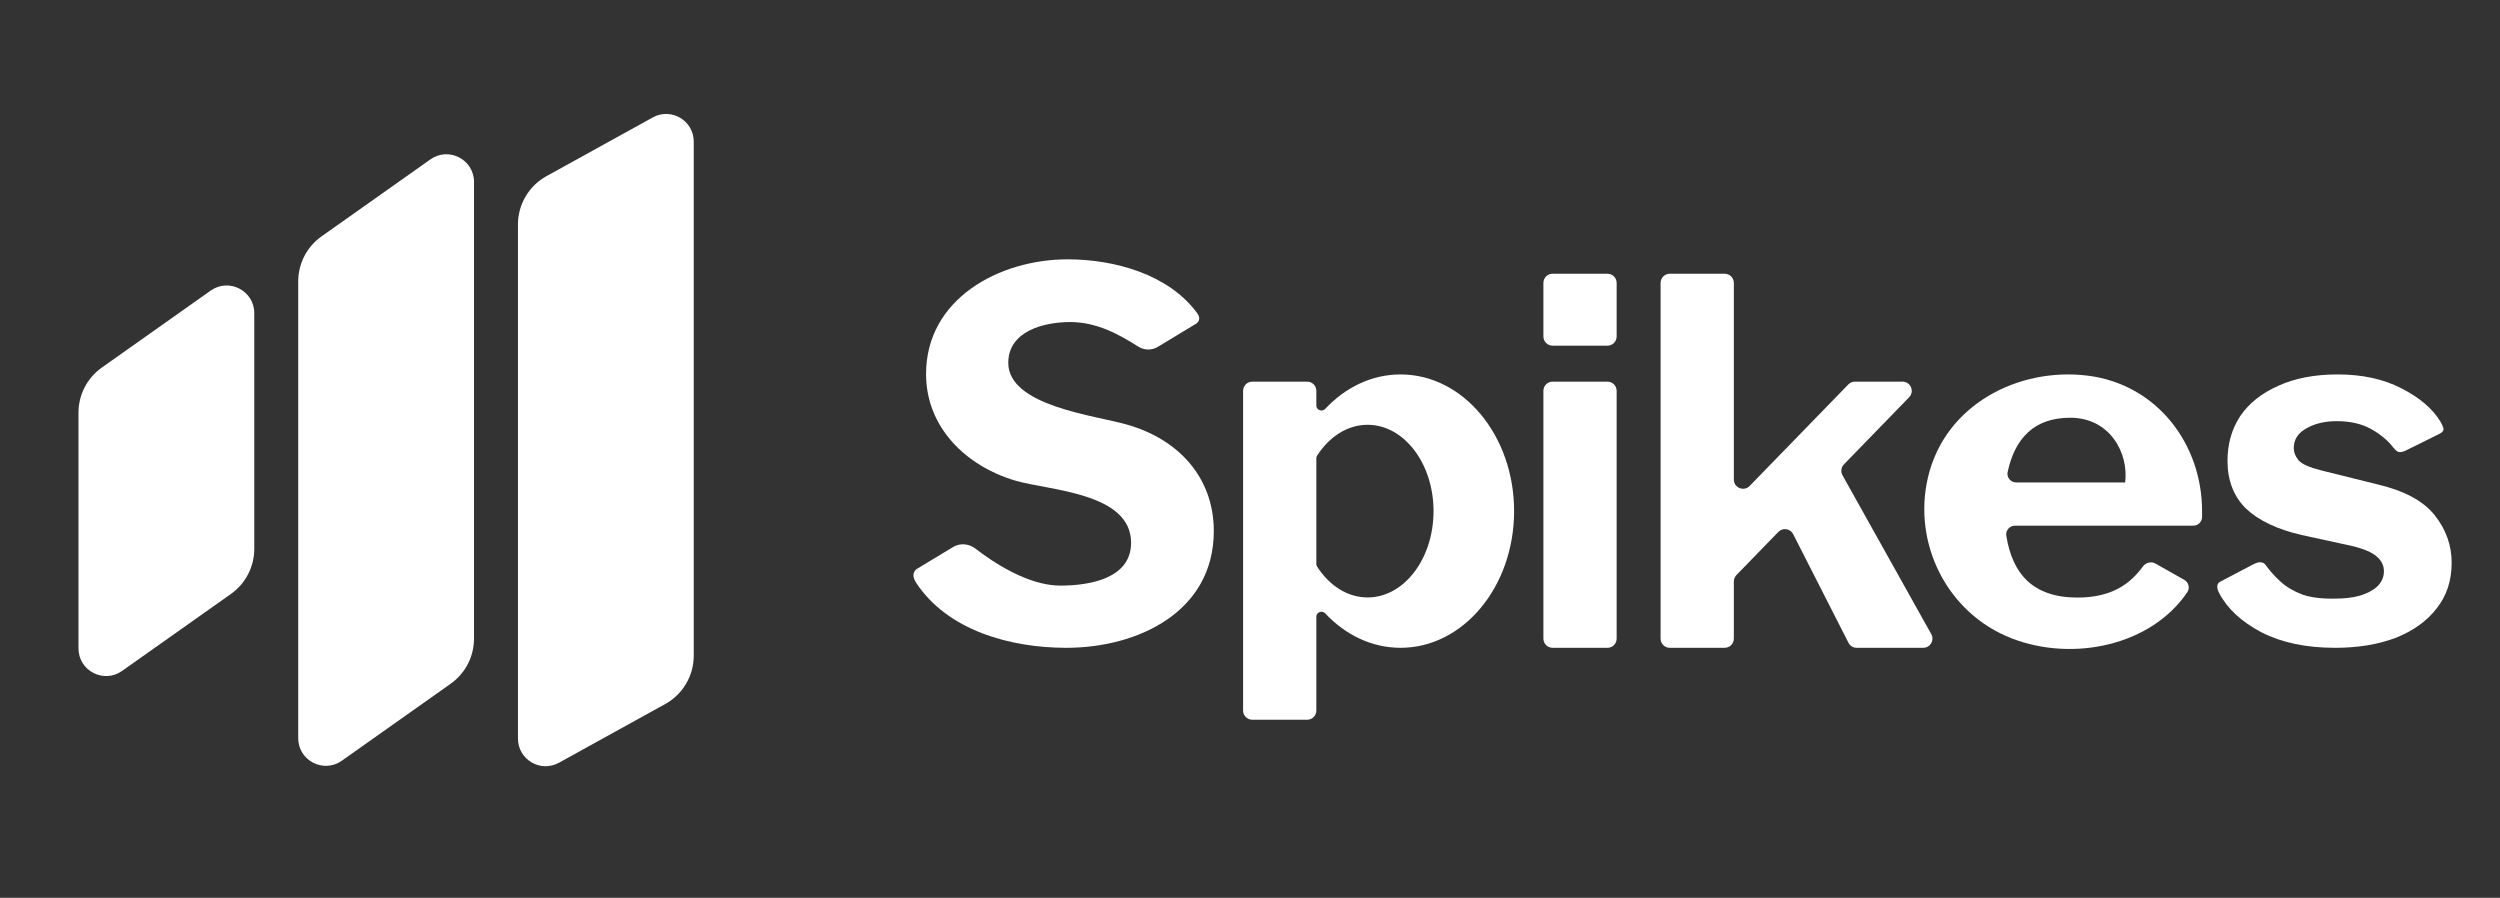 <svg width="181" height="65" viewBox="0 0 181 65" fill="none" xmlns="http://www.w3.org/2000/svg">
<rect x="0" y="0" width="181" height="65" fill="#333333" stroke="none"/>
<path d="M173.302 32.435C172.902 31.907 172.361 31.451 171.679 31.068C170.997 30.684 170.162 30.492 169.174 30.492C168.304 30.492 167.563 30.672 166.951 31.032C166.363 31.368 166.069 31.835 166.069 32.435C166.069 32.747 166.187 33.047 166.422 33.335C166.657 33.599 167.198 33.839 168.045 34.054L172.102 35.062C174.054 35.518 175.442 36.261 176.265 37.293C177.088 38.325 177.5 39.476 177.5 40.748C177.5 42.043 177.135 43.147 176.406 44.058C175.701 44.97 174.713 45.678 173.443 46.181C172.173 46.661 170.714 46.901 169.068 46.901C166.975 46.901 165.199 46.529 163.741 45.785C162.283 45.018 161.259 44.07 160.671 42.943C160.577 42.775 160.53 42.619 160.53 42.475C160.53 42.307 160.601 42.187 160.742 42.115L163.141 40.856C163.376 40.736 163.553 40.688 163.67 40.712C163.811 40.712 163.929 40.772 164.023 40.892C164.329 41.323 164.693 41.731 165.117 42.115C165.54 42.499 166.069 42.811 166.704 43.051C167.339 43.267 168.139 43.362 169.103 43.339C169.762 43.339 170.35 43.267 170.867 43.123C171.408 42.955 171.832 42.727 172.137 42.439C172.443 42.127 172.596 41.767 172.596 41.359C172.596 40.952 172.431 40.604 172.102 40.316C171.773 40.004 171.161 39.74 170.268 39.524L166.634 38.733C164.87 38.325 163.529 37.689 162.612 36.825C161.718 35.938 161.271 34.786 161.271 33.371C161.271 32.147 161.577 31.068 162.188 30.132C162.823 29.197 163.741 28.465 164.94 27.937C166.14 27.385 167.575 27.109 169.244 27.109C171.032 27.109 172.573 27.445 173.866 28.117C175.183 28.789 176.124 29.592 176.689 30.528C176.783 30.672 176.853 30.828 176.9 30.996C176.947 31.14 176.865 31.272 176.653 31.392L174.113 32.651C173.948 32.723 173.796 32.747 173.654 32.723C173.537 32.675 173.419 32.579 173.302 32.435Z" fill="white"/>
<path fill-rule="evenodd" clip-rule="evenodd" d="M117.045 20.485C117.045 20.117 116.747 19.818 116.379 19.818H112.409C112.041 19.818 111.742 20.117 111.742 20.485V24.36C111.742 24.728 112.041 25.027 112.409 25.027H116.379C116.747 25.027 117.045 24.728 117.045 24.36V20.485ZM117.045 28.297C117.045 27.929 116.747 27.631 116.379 27.631H112.409C112.041 27.631 111.742 27.929 111.742 28.297V46.235C111.742 46.603 112.041 46.902 112.409 46.902H116.379C116.747 46.902 117.045 46.603 117.045 46.235V28.297Z" fill="white"/>
<path fill-rule="evenodd" clip-rule="evenodd" d="M120.227 20.485C120.227 20.117 120.526 19.818 120.894 19.818H124.864C125.232 19.818 125.53 20.117 125.53 20.485V34.718C125.53 35.317 126.258 35.612 126.675 35.183L133.819 27.833C133.944 27.704 134.117 27.631 134.297 27.631H137.741C138.331 27.631 138.63 28.339 138.22 28.762L133.5 33.621C133.295 33.833 133.253 34.154 133.397 34.411L139.824 45.91C140.073 46.354 139.751 46.902 139.242 46.902H134.424C134.173 46.902 133.944 46.761 133.83 46.538L129.825 38.672C129.618 38.264 129.071 38.182 128.753 38.51L125.719 41.634C125.598 41.758 125.53 41.925 125.53 42.098V46.235C125.53 46.603 125.232 46.902 124.864 46.902H120.894C120.526 46.902 120.227 46.603 120.227 46.235V20.485Z" fill="white"/>
<path fill-rule="evenodd" clip-rule="evenodd" d="M109.621 37.005C109.621 42.471 105.941 46.901 101.402 46.901C99.307 46.901 97.396 45.958 95.944 44.406C95.726 44.172 95.303 44.319 95.303 44.639V51.443C95.303 51.812 95.005 52.11 94.636 52.11H90.667C90.299 52.11 90 51.812 90 51.443V28.297C90 27.929 90.299 27.631 90.667 27.631H94.636C95.005 27.631 95.303 27.929 95.303 28.297V29.372C95.303 29.692 95.726 29.839 95.944 29.605C97.396 28.052 99.307 27.109 101.402 27.109C105.941 27.109 109.621 31.54 109.621 37.005ZM95.353 41.014C95.32 40.962 95.303 40.901 95.303 40.839V33.172C95.303 33.11 95.32 33.049 95.353 32.997C96.229 31.627 97.544 30.755 99.015 30.755C101.651 30.755 103.788 33.554 103.788 37.005C103.788 40.457 101.651 43.255 99.015 43.255C97.544 43.255 96.229 42.384 95.353 41.014Z" fill="white"/>
<path fill-rule="evenodd" clip-rule="evenodd" d="M159.429 37.014C159.43 37.014 159.43 37.014 159.43 37.014C159.43 32.092 156.117 27.813 151.143 27.196C146.169 26.579 140.833 29.265 139.587 34.553C138.456 39.349 140.978 44.403 145.639 46.215C150.09 47.945 155.76 46.736 158.365 42.868C158.57 42.564 158.455 42.156 158.135 41.976L156.054 40.801C155.745 40.626 155.356 40.727 155.146 41.014C154.278 42.198 152.971 43.264 150.41 43.264C147.173 43.264 145.693 41.535 145.256 38.782C145.194 38.394 145.504 38.057 145.896 38.057H158.8C159.148 38.057 159.429 37.775 159.429 37.427V37.015C159.429 37.015 159.429 37.015 159.429 37.015C159.429 37.015 159.429 37.014 159.429 37.014H159.429ZM153.861 34.932C153.861 34.932 153.861 34.931 153.861 34.931C153.861 34.931 153.861 34.931 153.861 34.931C154.126 32.848 152.801 30.244 149.88 30.244C147.265 30.244 145.871 31.746 145.352 34.181C145.268 34.575 145.581 34.932 145.985 34.932H153.861Z" fill="white"/>
<path d="M77.481 23.316C75.587 23.316 72.999 23.969 72.999 26.269C72.999 29.41 79.354 30.086 81.568 30.735C85.29 31.776 87.879 34.543 87.879 38.449C87.879 44.289 82.4 46.901 77.194 46.901C73.171 46.901 68.575 45.662 66.295 42.14C65.88 41.433 66.41 41.172 66.41 41.172L69.005 39.603C69.51 39.298 70.156 39.359 70.622 39.72C71.864 40.681 74.413 42.398 76.764 42.398C78.846 42.398 81.891 41.906 81.891 39.298C81.891 35.661 75.978 35.521 73.501 34.795C69.936 33.737 67.047 30.942 67.047 27.081C67.047 21.624 72.358 18.776 77.302 18.776C80.661 18.776 84.595 19.846 86.66 22.652C87.084 23.203 86.553 23.464 86.553 23.464L83.826 25.113C83.387 25.378 82.837 25.366 82.404 25.09C80.985 24.187 79.384 23.316 77.481 23.316Z" fill="white"/>
<path d="M5.682 29.878C5.682 28.58 6.312 27.362 7.372 26.612L15.254 21.038C16.579 20.102 18.409 21.049 18.409 22.672V39.737C18.409 41.036 17.779 42.253 16.718 43.003L8.836 48.577C7.512 49.514 5.682 48.566 5.682 46.944V29.878Z" fill="white"/>
<path d="M21.591 20.378C21.591 19.08 22.221 17.862 23.281 17.112L31.163 11.539C32.488 10.602 34.318 11.549 34.318 13.171L34.318 46.237C34.318 47.536 33.688 48.753 32.628 49.503L24.746 55.077C23.421 56.014 21.591 55.066 21.591 53.444L21.591 20.378Z" fill="white"/>
<path d="M37.5 16.253C37.5 14.797 38.291 13.456 39.566 12.752L47.26 8.502C48.593 7.765 50.227 8.729 50.227 10.252V47.471C50.227 48.927 49.436 50.268 48.161 50.972L40.467 55.223C39.134 55.959 37.5 54.995 37.5 53.472V16.253Z" fill="white"/>
</svg>
